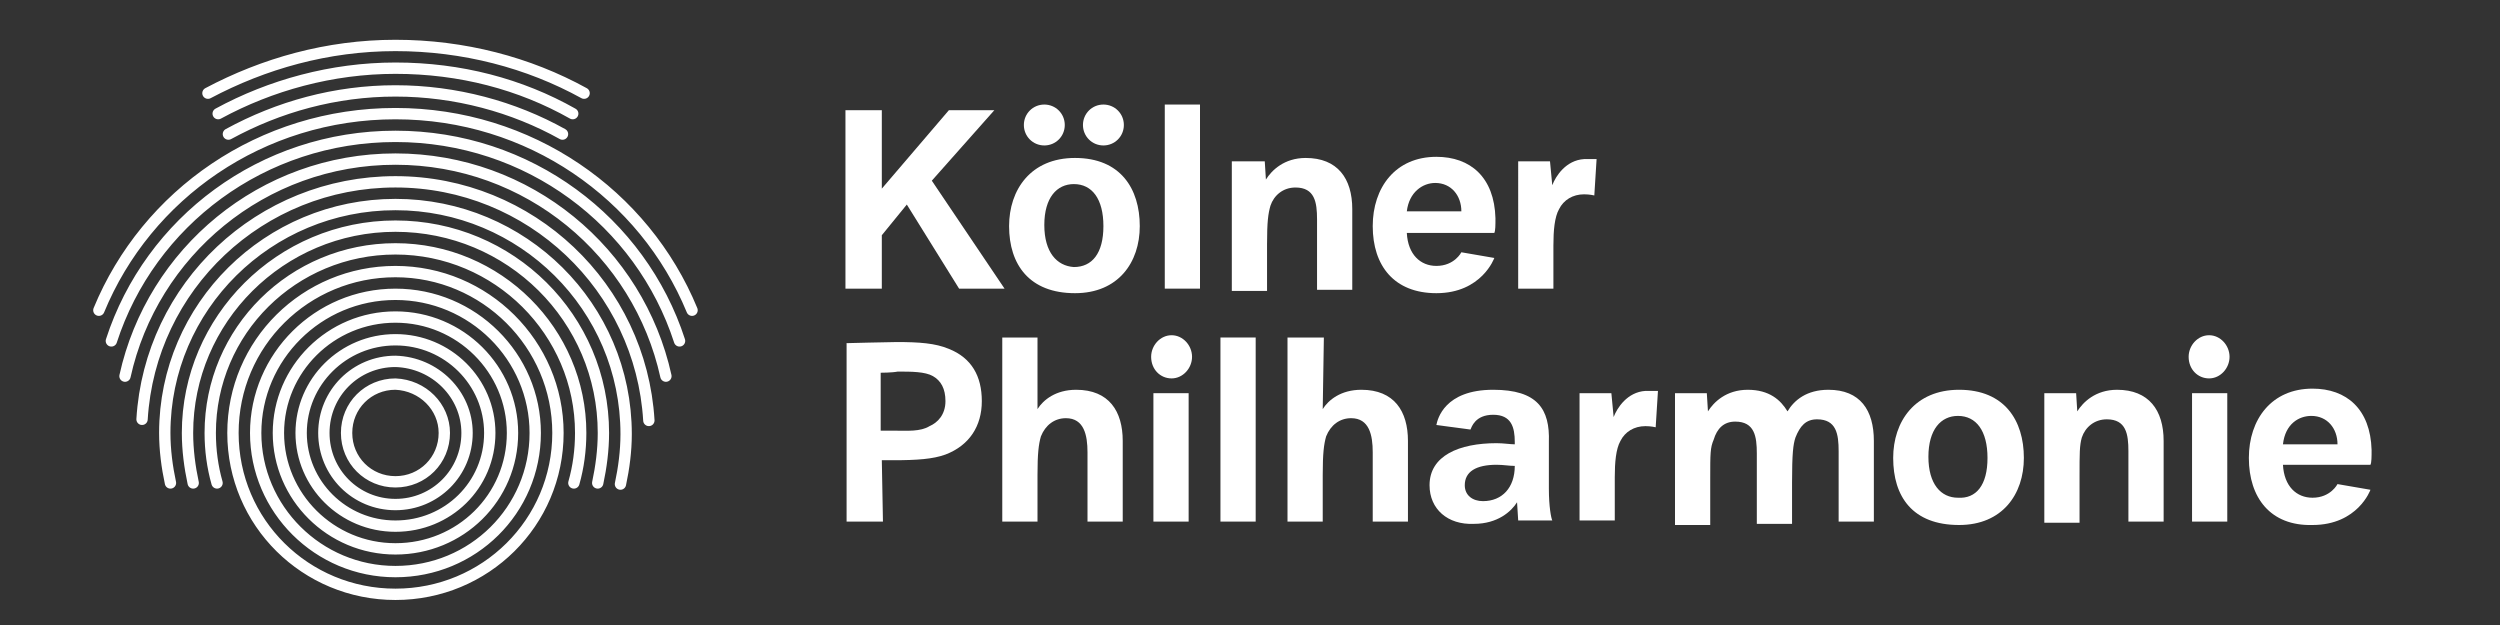 <?xml version="1.0" encoding="UTF-8"?>
<svg xmlns="http://www.w3.org/2000/svg" xmlns:xlink="http://www.w3.org/1999/xlink" version="1.1" id="_x3C_Ebene_x3E_" x="0px" y="0px" viewBox="0 0 220 55" style="enable-background:new 0 0 220 55;" xml:space="preserve">
<rect x="0" y="0" width="220" height="55" fill="#333333" stroke="none"/>
<style type="text/css">
	.st0{fill:none;stroke:#FFFFFF;stroke-width:0.998;stroke-linecap:round;}
	.st1{fill:#FFFFFF;}
</style>
<g>
	<path class="st0" d="M39.1,38.1c0,2.4-1.9,4.3-4.3,4.3c-2.4,0-4.3-1.9-4.3-4.3s1.9-4.3,4.3-4.3C37.2,33.9,39.1,35.8,39.1,38.1z    M41.1,38.1c0,3.5-2.8,6.3-6.3,6.3c-3.5,0-6.3-2.8-6.3-6.3s2.8-6.3,6.3-6.3C38.3,31.9,41.1,34.7,41.1,38.1z M43.1,38.1   c0,4.6-3.7,8.2-8.3,8.2c-4.6,0-8.3-3.7-8.3-8.2s3.7-8.2,8.3-8.2C39.4,29.9,43.1,33.6,43.1,38.1z M45.1,38.1   c0,5.7-4.6,10.2-10.3,10.2c-5.7,0-10.3-4.6-10.3-10.2s4.6-10.2,10.3-10.2C40.5,27.9,45.1,32.5,45.1,38.1z M47.1,38.1   c0,6.8-5.5,12.2-12.3,12.2s-12.3-5.5-12.3-12.2S28,25.9,34.8,25.9S47.1,31.4,47.1,38.1z M49.1,38.1c0,7.9-6.4,14.2-14.3,14.2   S20.5,46,20.5,38.1s6.4-14.2,14.3-14.2S49.1,30.3,49.1,38.1z M19.1,42.5c-0.4-1.4-0.6-2.9-0.6-4.4c0-9,7.3-16.2,16.3-16.2   c9,0,16.3,7.3,16.3,16.2c0,1.5-0.2,3-0.6,4.4 M17,42.5c-0.3-1.4-0.5-2.9-0.5-4.4c0-10,8.2-18.2,18.3-18.2   c10.1,0,18.3,8.1,18.3,18.2c0,1.5-0.2,3-0.5,4.4 M15,42.5c-0.3-1.4-0.5-2.9-0.5-4.4C14.5,27,23.6,18,34.8,18   c11.2,0,20.3,9,20.3,20.2c0,1.5-0.2,3-0.5,4.4 M12.5,36.9C13.2,25.2,22.9,16,34.8,16c11.9,0,21.6,9.3,22.3,21 M11,33.1   C13.4,22.2,23.1,14,34.8,14c11.7,0,21.4,8.2,23.8,19.1 M9.8,30c3.4-10.5,13.3-18,25-18c11.7,0,21.6,7.5,25,18 M8.7,27.3   C12.9,17.1,23,10,34.8,10c11.8,0,21.9,7.1,26.1,17.3 M20.1,11.8C24.5,9.4,29.5,8,34.8,8c5.3,0,10.4,1.4,14.7,3.8 M19.2,10   c4.6-2.5,10-4,15.6-4c5.7,0,11,1.4,15.6,4 M18.3,8.2C23.2,5.6,28.8,4,34.8,4c6,0,11.7,1.5,16.6,4.2"></path>
	<path class="st1" d="M98.9,11c0,1-0.8,1.8-1.8,1.8c-1,0-1.8-0.8-1.8-1.8c0-1,0.8-1.8,1.8-1.8C98.1,9.2,98.9,10,98.9,11"></path>
	<path class="st1" d="M93.7,11c0,1-0.8,1.8-1.8,1.8c-1,0-1.8-0.8-1.8-1.8c0-1,0.8-1.8,1.8-1.8C92.9,9.2,93.7,10,93.7,11"></path>
	<polygon class="st1" points="74.4,9.7 77.6,9.7 77.6,16.6 83.5,9.7 87.5,9.7 82,15.9 88.4,25.4 84.4,25.4 79.8,18 77.6,20.7    77.6,25.4 74.4,25.4  "></polygon>
	<path class="st1" d="M100.3,19.9c0-3.3-1.7-6-5.7-6c-3.9,0-5.8,2.8-5.8,6c0,3.4,1.8,5.9,5.8,5.9C98.4,25.8,100.3,23.1,100.3,19.9    M91.9,19.8c0-2.4,1.1-3.6,2.6-3.6c1.6,0,2.6,1.3,2.6,3.7c0,2.4-1,3.6-2.6,3.6C93,23.4,91.9,22.2,91.9,19.8"></path>
	<rect x="102.5" y="9.2" class="st1" width="3.1" height="16.2"></rect>
	<path class="st1" d="M108.5,14.2h2.8l0.1,1.6c0.5-0.8,1.6-1.9,3.5-1.9c2.8,0,4.1,1.8,4.1,4.5v7.1h-3.1v-6.2c0-1.5-0.2-2.8-1.9-2.8   c-1.1,0-1.9,0.7-2.2,1.6c-0.2,0.7-0.3,1.4-0.3,3.4v4.1h-3.1V14.2z"></path>
	<path class="st1" d="M120.8,19.9c0-3.4,2-6.1,5.6-6.1c3,0,5.1,1.8,5.2,5.4c0,0.6,0,1.1-0.1,1.3h-7.7c0.1,1.9,1.2,2.9,2.6,2.9   c1.6,0,2.2-1.2,2.2-1.2l2.9,0.5c0,0-1.1,3.1-5.1,3.1C122.7,25.8,120.8,23.4,120.8,19.9 M123.8,18.6h4.8c0-1.4-0.9-2.5-2.3-2.5   C125.2,16.1,124,16.9,123.8,18.6"></path>
	<path class="st1" d="M133.7,14.2h2.7l0.2,2.1c0.3-0.8,1.2-2.2,2.8-2.3c0.7,0,0.9,0,1.1,0l-0.2,3.2c0,0-0.4-0.1-0.9-0.1   c-1,0-1.8,0.5-2.2,1.3c-0.4,0.7-0.5,1.9-0.5,3.2v3.8h-3.1V14.2z"></path>
	<path class="st1" d="M74.4,30.2c0,0,3.9-0.1,4.5-0.1c2,0,3.4,0.1,4.6,0.6c2,0.8,2.9,2.4,2.9,4.6c0,2.2-1.1,3.9-3.2,4.7   c-1.1,0.4-2.5,0.5-4.6,0.5c0,0-0.5,0-1,0l0.1,5.4h-3.2V30.2z M77.5,32.8l0,5.1h1.3c1,0,2.2,0.1,3-0.4c0.7-0.3,1.4-1,1.4-2.2   c0-1.1-0.4-1.8-1.1-2.2c-0.7-0.4-1.9-0.4-3.1-0.4C78.5,32.8,77.5,32.8,77.5,32.8"></path>
	<path class="st1" d="M88.2,29.7h3.1L91.3,36c0.5-0.8,1.6-1.7,3.4-1.7c2.9,0,4.1,1.9,4.1,4.5v7.1h-3.1v-6.1c0-1.5-0.3-3-1.9-3   c-1,0-1.8,0.6-2.2,1.6c-0.2,0.7-0.3,1.5-0.3,3.4v4.1h-3.1V29.7z"></path>
	<path class="st1" d="M104.9,31.4c0,1-0.8,1.9-1.8,1.9c-1,0-1.8-0.8-1.8-1.9c0-1,0.8-1.9,1.8-1.9C104.1,29.5,104.9,30.4,104.9,31.4"></path>
	<rect x="101.5" y="34.6" class="st1" width="3.1" height="11.3"></rect>
	<rect x="107.4" y="29.7" class="st1" width="3.1" height="16.2"></rect>
	<path class="st1" d="M113.4,29.7h3.1l-0.1,6.3c0.5-0.8,1.6-1.7,3.4-1.7c2.9,0,4.1,1.9,4.1,4.5v7.1h-3.1v-6.1c0-1.5-0.3-3-1.9-3   c-1,0-1.8,0.6-2.2,1.6c-0.2,0.7-0.3,1.5-0.3,3.4v4.1h-3.1V29.7z"></path>
	<path class="st1" d="M125.8,42.7c0-2.6,2.6-3.7,5.9-3.7c0.6,0,1.2,0.1,1.6,0.1v-0.2c0-1.3-0.3-2.4-1.9-2.4c-1.6,0-1.9,1.1-2,1.3   l-3-0.4c0.1-0.5,0.7-3.1,5-3.1c3.9,0,5,1.7,4.9,4.6l0,4.1c0,1.6,0.2,2.6,0.3,2.8h-3l-0.1-1.6c-0.5,0.8-1.7,1.9-3.8,1.9   C127.4,46.2,125.8,44.8,125.8,42.7 M133.3,41c-0.5,0-1-0.1-1.6-0.1c-1.8,0-2.8,0.6-2.8,1.8c0,0.9,0.7,1.4,1.6,1.4   C132.2,44.1,133.3,42.9,133.3,41"></path>
	<path class="st1" d="M139.1,34.6h2.7l0.2,2.1c0.3-0.8,1.2-2.2,2.8-2.3c0.7,0,0.9,0,1.1,0l-0.2,3.2c0,0-0.4-0.1-0.9-0.1   c-1,0-1.8,0.5-2.2,1.3c-0.4,0.7-0.5,1.9-0.5,3.2v3.8h-3.1V34.6z"></path>
	<path class="st1" d="M147.4,34.6h2.8l0.1,1.6c0.5-0.8,1.6-1.9,3.5-1.9c1.9,0,2.9,0.9,3.5,1.9c0.6-1,1.7-1.9,3.6-1.9   c2.8,0,4,1.8,4,4.5v7.1h-3.1v-6.2c0-1.5-0.2-2.8-1.9-2.8c-1,0-1.5,0.6-1.9,1.6c-0.2,0.6-0.3,1.4-0.3,4v3.6h-3.1v-6.2   c0-1.5-0.2-2.8-1.9-2.8c-1,0-1.6,0.6-1.9,1.6c-0.3,0.7-0.3,1.2-0.3,3.4v4.1h-3.1V34.6z"></path>
	<path class="st1" d="M166.6,40.3c0-3.2,1.9-6,5.8-6c4,0,5.7,2.7,5.7,6c0,3.2-1.9,5.9-5.7,5.9C168.3,46.2,166.6,43.7,166.6,40.3    M174.9,40.3c0-2.4-1-3.7-2.6-3.7c-1.5,0-2.6,1.2-2.6,3.6c0,2.4,1.1,3.6,2.6,3.6C173.9,43.9,174.9,42.7,174.9,40.3"></path>
	<path class="st1" d="M179.9,34.6h2.8l0.1,1.6c0.5-0.8,1.6-1.9,3.5-1.9c2.8,0,4.1,1.8,4.1,4.5v7.1h-3.1v-6.2c0-1.5-0.2-2.8-1.9-2.8   c-1.1,0-1.9,0.7-2.2,1.6c-0.2,0.7-0.2,1.4-0.2,3.4v4.1h-3.1V34.6z"></path>
	<path class="st1" d="M196.2,31.4c0,1-0.8,1.9-1.8,1.9c-1,0-1.8-0.8-1.8-1.9c0-1,0.8-1.9,1.8-1.9C195.4,29.5,196.2,30.4,196.2,31.4"></path>
	<rect x="192.9" y="34.6" class="st1" width="3.1" height="11.3"></rect>
	<path class="st1" d="M197.9,40.3c0-3.4,2-6.1,5.6-6.1c3,0,5.1,1.8,5.2,5.4c0,0.6,0,1.1-0.1,1.3h-7.7c0.1,1.9,1.2,2.9,2.6,2.9   c1.6,0,2.2-1.2,2.2-1.2l2.9,0.5c0,0-1.1,3.1-5.1,3.1C199.8,46.3,197.9,43.8,197.9,40.3 M200.9,39.1h4.8c0-1.4-0.9-2.5-2.3-2.5   C202.3,36.6,201.1,37.3,200.9,39.1"></path>
</g>
</svg>
